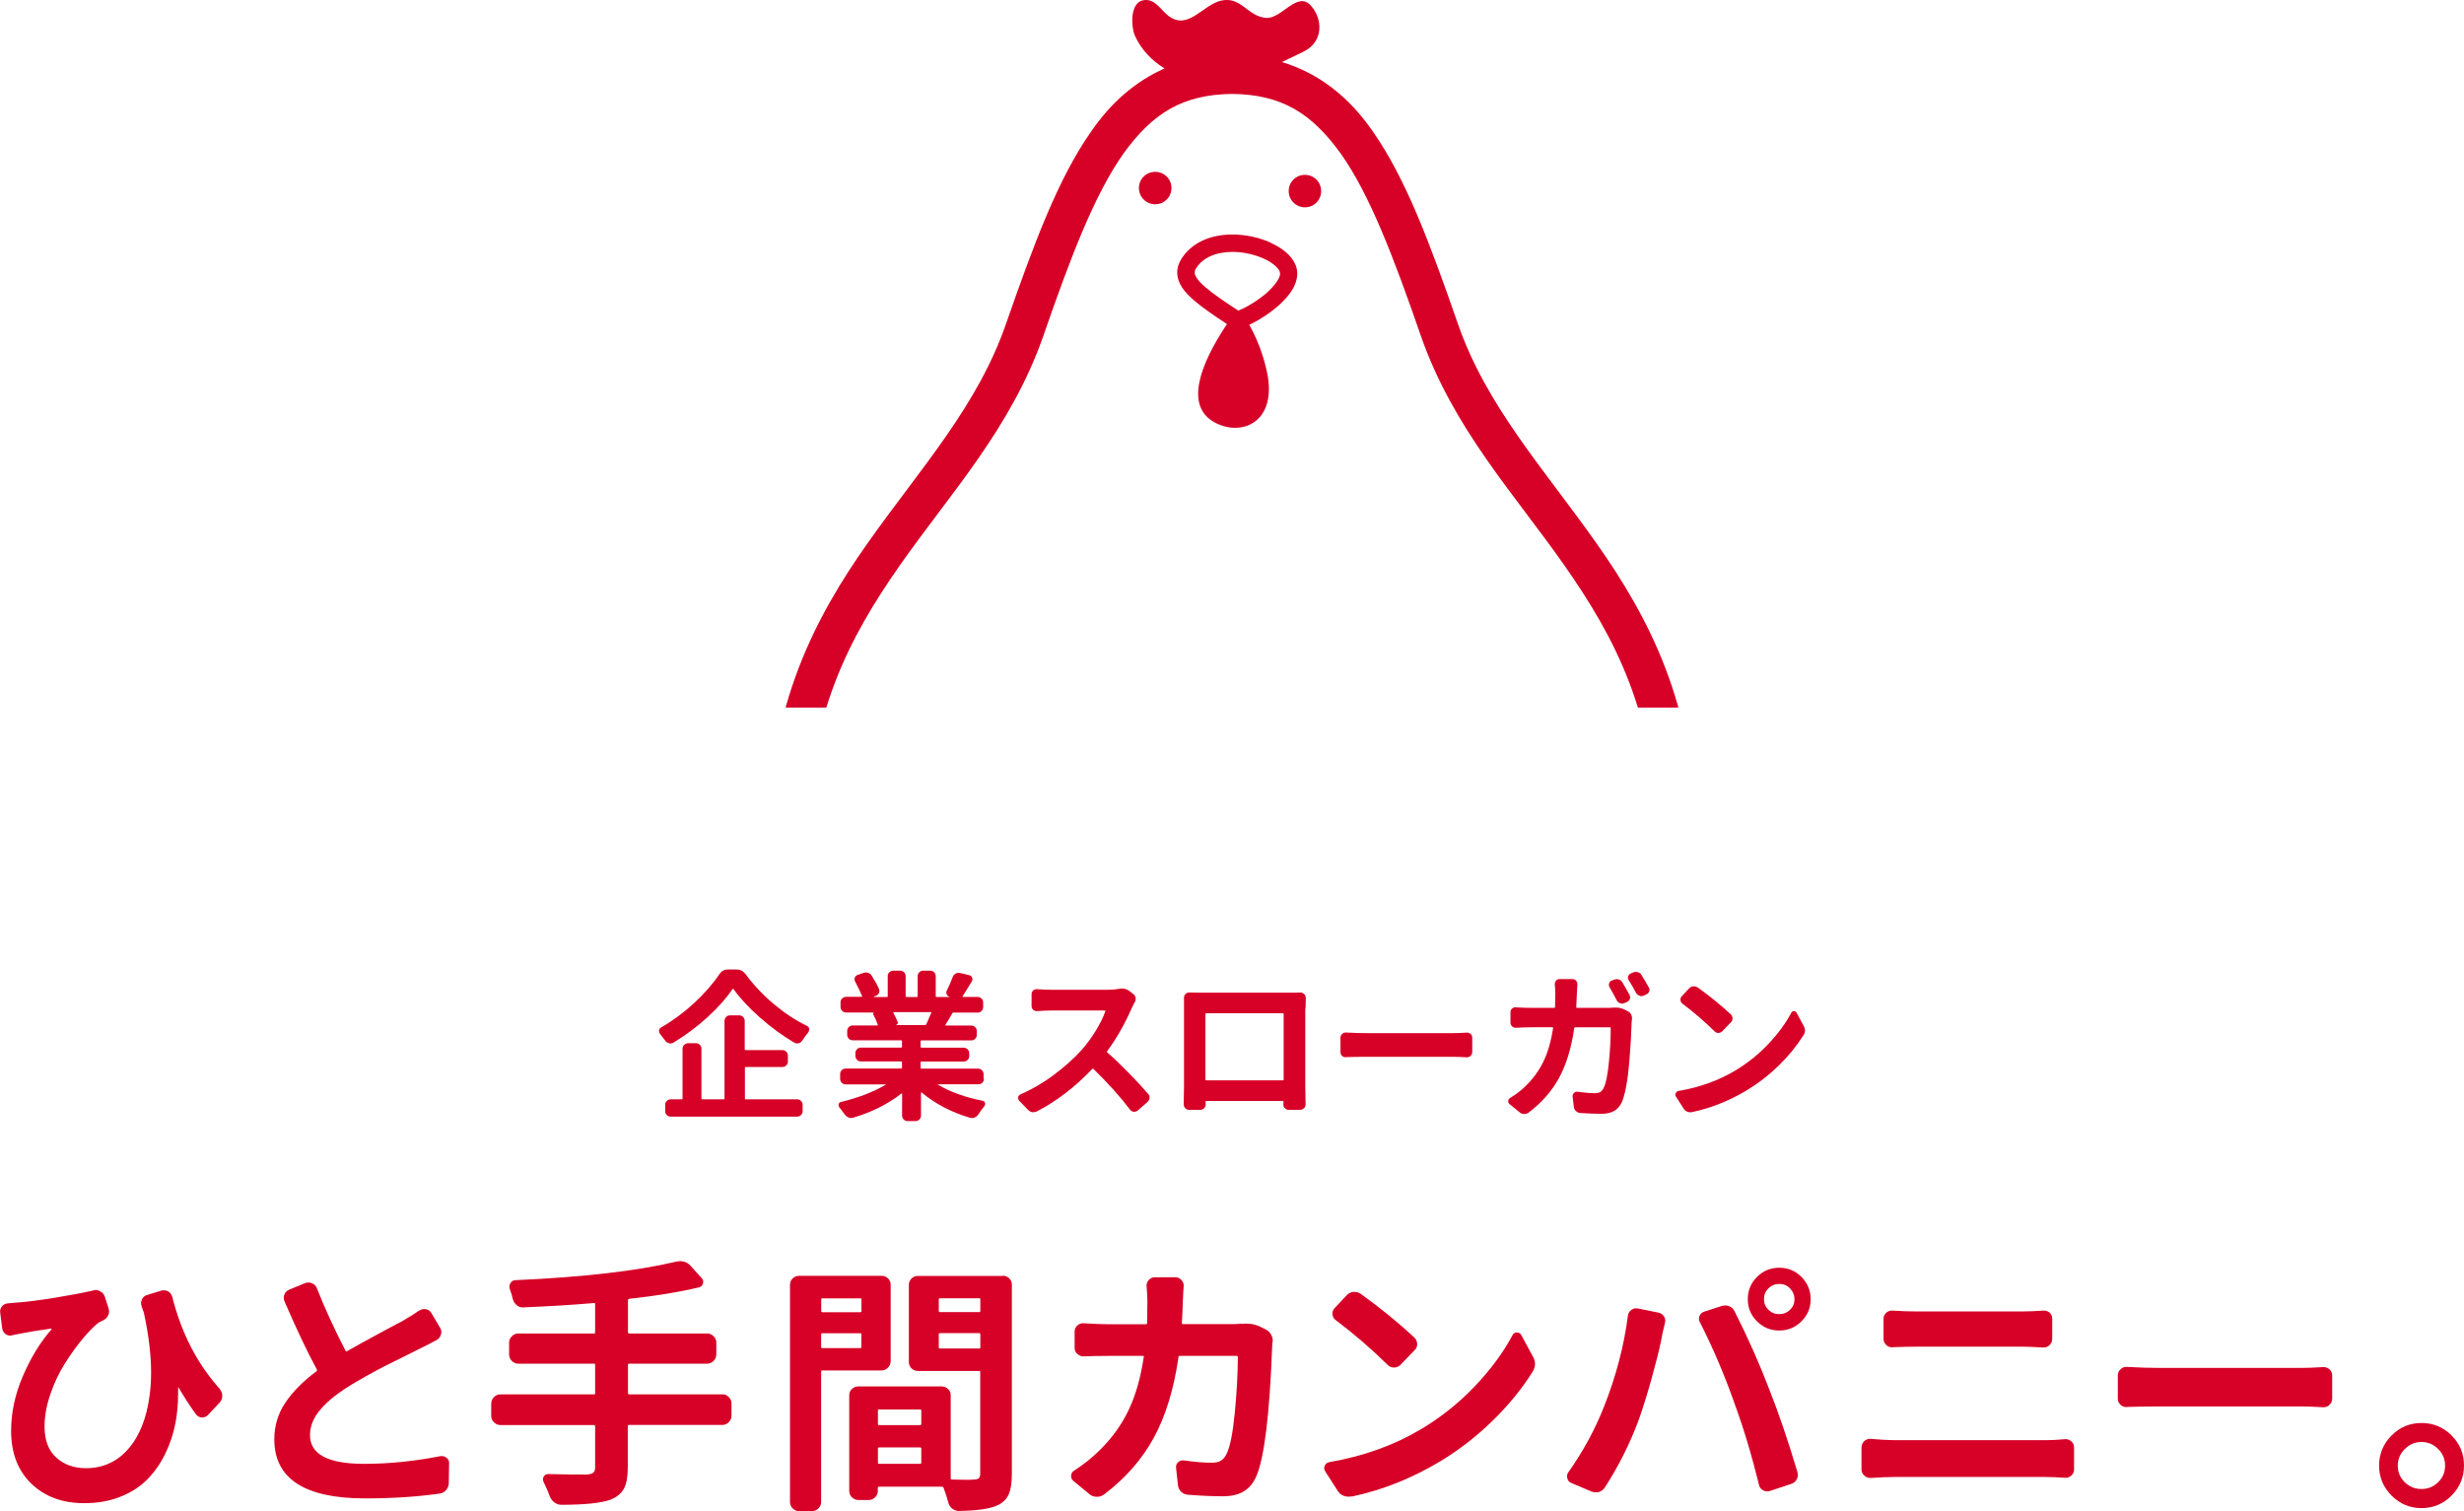 <?xml version="1.0" encoding="UTF-8"?><svg id="_レイヤー_2" xmlns="http://www.w3.org/2000/svg" width="243.78" height="149.49" xmlns:xlink="http://www.w3.org/1999/xlink" viewBox="0 0 243.78 149.49"><defs><style>.cls-1{fill:none;}.cls-2{clip-path:url(#clippath);}.cls-3{fill:#d70027;}</style><clipPath id="clippath"><rect class="cls-1" x="71.89" width="100" height="70"/></clipPath></defs><g id="_レイヤー_1-2"><path class="cls-3" d="m21.74,137.43c.17.19.25.41.25.66s-.08.47-.25.66l-1.17,1.24c-.17.17-.37.25-.6.24-.23,0-.42-.11-.57-.29-.61-.85-1.19-1.73-1.73-2.67-.02-.02-.03-.03-.04-.03,0,0-.01,0-.01.03v.58c0,1-.08,1.96-.25,2.87-.2,1.1-.55,2.14-1.03,3.12-.48.98-1.08,1.83-1.8,2.55-.72.72-1.61,1.29-2.67,1.7-1.06.42-2.24.62-3.54.62-2.17,0-3.91-.65-5.24-1.94-1.33-1.29-1.99-3.03-1.99-5.22,0-1.79.38-3.59,1.16-5.4.77-1.8,1.71-3.35,2.83-4.63.02-.02.02-.03.01-.05,0-.02-.02-.03-.04-.03-1.15.15-2.23.33-3.22.53-.17.03-.38.08-.63.13-.24.07-.45.03-.65-.11-.19-.14-.31-.33-.34-.57l-.2-1.57c-.03-.24.03-.44.18-.62s.36-.27.61-.29c.19-.02.37-.03.56-.05,1.17-.08,2.52-.25,4.05-.5,1.53-.25,2.8-.49,3.8-.72.08-.03.17-.05.25-.05.15,0,.3.04.43.13.22.1.37.27.46.51l.38,1.17c.08.24.07.47-.04.7-.11.23-.28.39-.5.5-.19.08-.34.16-.46.23-.47.37-1,.91-1.57,1.6-.58.69-1.15,1.49-1.73,2.4-.58.91-1.06,1.92-1.45,3.05-.39,1.13-.58,2.2-.58,3.21,0,1.35.38,2.38,1.16,3.08.77.7,1.75,1.05,2.93,1.05,1.68,0,3.07-.63,4.18-1.89,1.11-1.26,1.82-3.03,2.12-5.29.1-.71.15-1.47.15-2.29,0-1.74-.24-3.71-.71-5.89-.1-.29-.18-.51-.23-.66-.08-.24-.07-.46.04-.69s.28-.36.52-.43l1.4-.43c.08-.02.17-.03.25-.03.14,0,.27.03.41.1.2.12.34.3.41.53.91,3.62,2.49,6.67,4.72,9.14Z"/><path class="cls-3" d="m41.48,129.66c.2-.13.42-.18.66-.14.24.04.41.17.53.37l.86,1.45c.14.2.17.43.1.67-.07.25-.2.43-.41.55-.51.27-1.1.58-1.78.91-.05.03-.52.27-1.4.7-.88.43-1.54.76-1.99.99-.45.23-1.05.55-1.82.98-.76.42-1.42.81-1.98,1.17-1.15.75-2.04,1.5-2.65,2.26-.62.76-.93,1.57-.93,2.41,0,1.9,1.79,2.84,5.36,2.84,2.42,0,4.93-.25,7.54-.76.24-.03.44.02.62.17.18.14.26.33.24.55l-.03,1.93c0,.25-.08.48-.25.69-.17.2-.38.32-.63.36-2.27.32-4.73.48-7.39.48-5.99,0-8.99-1.95-8.99-5.84,0-1.34.36-2.55,1.09-3.63.73-1.08,1.75-2.12,3.07-3.1.07-.05.08-.11.05-.18-.95-1.74-2.01-3.99-3.2-6.73-.1-.24-.11-.47-.01-.7.09-.23.25-.38.47-.47l1.6-.66c.1-.03.21-.05.33-.05s.23.03.33.08c.24.1.4.26.48.48.76,1.95,1.71,4.01,2.84,6.2.03.07.08.08.15.03.83-.47,1.93-1.08,3.3-1.82s2.1-1.12,2.18-1.16c.8-.47,1.34-.81,1.62-1.02Z"/><path class="cls-3" d="m71.48,137.94c.24,0,.44.09.62.27s.27.39.27.65v1.22c0,.24-.09.44-.27.62s-.39.27-.62.27h-9.24c-.08,0-.13.04-.13.13v4.11c0,.91-.13,1.61-.39,2.08-.26.47-.7.83-1.31,1.07-.91.34-2.54.51-4.88.51-.25,0-.48-.08-.69-.24s-.36-.37-.46-.62c-.15-.44-.36-.91-.61-1.42-.08-.17-.08-.34.03-.51.1-.17.25-.25.43-.25,1.1.03,2.37.05,3.81.05.3-.02.52-.08.65-.18s.19-.28.19-.53v-4.06c0-.08-.03-.13-.1-.13h-9.29c-.24,0-.44-.09-.62-.27s-.27-.38-.27-.62v-1.22c0-.25.09-.47.27-.65s.38-.27.62-.27h9.29c.07,0,.1-.03.1-.1v-2.84c0-.07-.03-.1-.1-.1h-7.52c-.24,0-.44-.09-.62-.27s-.27-.39-.27-.65v-1.17c0-.24.09-.44.27-.62s.38-.27.62-.27h7.52c.07,0,.1-.04.1-.13v-2.79c0-.07-.03-.1-.1-.1-2.15.19-4.49.33-7.01.43-.24.02-.45-.05-.65-.22-.19-.16-.33-.37-.39-.62-.07-.32-.17-.65-.3-.99-.07-.2-.04-.4.08-.58.12-.19.29-.28.51-.28,6.7-.3,11.99-.91,15.87-1.83.15-.03.29-.05.41-.05.42,0,.78.17,1.07.51l1.07,1.19c.14.15.17.33.1.53-.07.2-.19.32-.38.36-1.91.46-4.22.84-6.93,1.14-.07.02-.1.07-.1.15v3.15c0,.08.04.13.13.13h7.72c.24,0,.44.09.62.27s.27.39.27.62v1.17c0,.25-.09.47-.27.65s-.39.27-.62.27h-7.72c-.08,0-.13.03-.13.1v2.84c0,.07.04.1.13.1h9.24Z"/><path class="cls-3" d="m88.12,134.69c0,.24-.09.44-.27.62s-.39.27-.62.27h-5.89c-.07,0-.1.04-.1.13v12.9c0,.24-.09.44-.27.62s-.39.27-.65.27h-1.27c-.24,0-.44-.09-.62-.27s-.27-.38-.27-.62v-21.51c0-.25.09-.46.27-.63.18-.17.38-.25.62-.25h8.18c.24,0,.44.08.62.25.18.17.27.38.27.63v7.59Zm-2.89-6.14c0-.07-.03-.1-.1-.1h-3.78c-.07,0-.1.03-.1.1v1.14c0,.08.03.13.1.13h3.78c.07,0,.1-.04.1-.13v-1.14Zm-3.99,4.72c0,.07.03.1.1.1h3.78c.07,0,.1-.03.1-.1v-1.27c0-.07-.03-.1-.1-.1h-3.78c-.07,0-.1.03-.1.1v1.27Zm17.98-7.06c.24,0,.44.08.62.25.18.17.27.38.27.63v18.74c0,.85-.1,1.51-.3,1.98s-.56.84-1.07,1.09c-.73.36-2.01.55-3.86.58h-.03c-.24,0-.46-.08-.66-.25s-.33-.38-.38-.63c-.12-.46-.27-.93-.46-1.42-.03-.07-.09-.1-.18-.1h-6.22c-.07,0-.1.03-.1.1v.33c0,.24-.09.44-.27.62s-.39.27-.65.27h-.99c-.25,0-.47-.09-.65-.27s-.27-.38-.27-.62v-9.47c0-.25.09-.46.27-.63.18-.17.39-.25.65-.25h8.2c.25,0,.47.08.65.25.18.17.27.38.27.63v8.23c0,.07.03.1.1.1.52.02.97.03,1.35.03s.68,0,.86-.03c.22,0,.38-.04.47-.13.09-.08.14-.23.14-.43v-10.05c0-.08-.03-.13-.1-.13h-6.07c-.24,0-.44-.08-.62-.25-.18-.17-.27-.38-.27-.63v-7.64c0-.25.09-.46.27-.63.18-.17.38-.25.62-.25h8.4Zm-8.07,13.33c0-.07-.04-.1-.13-.1h-4.06c-.07,0-.1.03-.1.1v1.35c0,.07.03.1.1.1h4.06c.08,0,.13-.03.13-.1v-1.35Zm-4.29,5.15c0,.08.03.13.1.13h4.06c.08,0,.13-.04.13-.13v-1.37c0-.08-.04-.13-.13-.13h-4.06c-.07,0-.1.04-.1.13v1.37Zm10.13-16.15c0-.07-.03-.1-.1-.1h-3.91c-.07,0-.1.03-.1.1v1.14c0,.08.03.13.1.13h3.91c.07,0,.1-.04.1-.13v-1.14Zm-4.11,4.77c0,.07.03.1.1.1h3.91c.07,0,.1-.03.1-.1v-1.32c0-.07-.03-.1-.1-.1h-3.91c-.07,0-.1.03-.1.1v1.32Z"/><path class="cls-3" d="m122.93,130.98c.12-.02.25-.03.38-.03.47,0,.91.09,1.32.28l.61.3c.24.12.41.3.53.53.1.19.15.38.15.58,0,.05,0,.11-.03.18-.02.22-.03.38-.03.48-.25,6.64-.77,10.88-1.55,12.72-.29.68-.7,1.18-1.23,1.51s-1.24.5-2.12.5c-.98,0-2.12-.05-3.4-.15-.27-.02-.5-.11-.69-.29-.19-.18-.3-.4-.33-.67l-.18-1.68c-.03-.24.03-.43.2-.58.17-.15.36-.21.58-.18,1.02.15,1.93.23,2.74.23.41,0,.72-.07.94-.22.22-.14.41-.38.56-.7.34-.74.6-2.09.79-4.05.19-1.96.29-3.78.3-5.47,0-.08-.04-.13-.13-.13h-5.61c-.08,0-.13.03-.13.1-.46,3.18-1.27,5.84-2.44,7.99-1.17,2.14-2.81,4.02-4.93,5.62-.2.15-.43.23-.69.23h-.03c-.27,0-.51-.08-.71-.25l-1.6-1.32c-.15-.12-.23-.27-.23-.46,0-.25.1-.44.3-.56,1-.64,1.87-1.35,2.62-2.11,1.18-1.17,2.12-2.49,2.81-3.96s1.17-3.2,1.46-5.18c.02-.07,0-.1-.08-.1h-3.33c-1.08,0-1.93.02-2.54.05-.24,0-.44-.08-.62-.24-.18-.16-.27-.36-.27-.6v-1.62c0-.24.09-.44.27-.6.18-.16.38-.23.62-.22.98.07,1.83.1,2.54.1h3.61c.07,0,.11-.03.13-.1.02-.91.03-1.63.03-2.16,0-.41-.03-.91-.08-1.5-.02-.24.05-.44.22-.62.16-.18.36-.27.6-.27h2.01c.24,0,.44.09.61.27.17.18.25.39.23.62-.03.39-.06.86-.08,1.42-.03.98-.07,1.73-.1,2.23,0,.07.03.1.1.1h4.77c.34,0,.7-.02,1.09-.05Z"/><path class="cls-3" d="m133.7,148.04c-.1.02-.19.03-.28.03-.17,0-.34-.03-.51-.1-.25-.1-.45-.27-.58-.51l-1.22-1.9c-.07-.1-.1-.2-.1-.3,0-.08.02-.17.05-.25.1-.2.25-.32.46-.36,3.37-.58,6.39-1.66,9.06-3.25,1.96-1.17,3.74-2.58,5.32-4.24,1.58-1.66,2.83-3.35,3.75-5.08.08-.17.22-.25.41-.25h.03c.19,0,.32.08.41.23l1.14,2.11c.15.25.23.51.23.76,0,.27-.08.53-.25.79-1.03,1.66-2.34,3.26-3.92,4.81s-3.32,2.9-5.22,4.05c-2.83,1.69-5.75,2.85-8.76,3.48Zm-1.55-17.44c-.19-.13-.29-.32-.32-.56-.03-.24.05-.45.22-.63l1.19-1.27c.19-.2.41-.31.66-.33h.13c.2,0,.4.06.58.18,2,1.44,3.77,2.89,5.33,4.34.17.17.26.38.27.63s-.08.47-.27.63l-1.4,1.45c-.17.17-.38.25-.62.25s-.45-.08-.62-.25c-1.61-1.59-3.33-3.07-5.15-4.44Z"/><path class="cls-3" d="m158.7,139.15c1.18-2.98,1.97-5.97,2.36-8.99.03-.24.15-.43.34-.57.19-.14.41-.19.65-.14l2.03.41c.24.05.42.18.55.38s.16.42.09.66c-.17.68-.3,1.26-.38,1.75-.2.98-.52,2.24-.95,3.78-.43,1.54-.85,2.89-1.26,4.04-.88,2.37-2,4.6-3.35,6.68-.14.22-.33.37-.58.46-.12.02-.23.03-.33.03-.14,0-.27-.03-.41-.08l-1.98-.84c-.22-.08-.36-.24-.41-.46-.02-.07-.03-.13-.03-.2,0-.15.04-.29.13-.41,1.47-2.08,2.65-4.25,3.53-6.5Zm12.82-.56c-.98-2.74-2.09-5.33-3.33-7.77-.07-.1-.1-.21-.1-.33,0-.1.02-.2.05-.3.1-.22.26-.36.48-.43l1.73-.56c.12-.03.23-.05.33-.05.14,0,.27.03.41.08.24.1.42.27.53.51,1.34,2.66,2.48,5.23,3.43,7.72.91,2.29,1.84,5.02,2.79,8.2.02.1.03.2.03.28,0,.07,0,.14-.03.2-.03.15-.11.29-.22.41-.11.12-.24.2-.39.25l-2.13.71c-.1.02-.19.03-.28.03-.14,0-.26-.03-.38-.1-.22-.12-.36-.3-.41-.53-.76-3.1-1.6-5.87-2.51-8.3Zm1.4-10.05c0-.86.3-1.6.91-2.21s1.34-.91,2.2-.91,1.59.3,2.2.91.91,1.35.91,2.21-.3,1.57-.91,2.18-1.34.91-2.2.91-1.59-.3-2.2-.91-.91-1.34-.91-2.18Zm1.6,0c0,.41.15.75.44,1.04.3.29.65.43,1.07.43s.77-.14,1.07-.43c.3-.29.44-.63.44-1.04s-.15-.78-.44-1.08c-.3-.3-.65-.44-1.07-.44s-.77.15-1.07.44c-.3.3-.44.66-.44,1.08Z"/><path class="cls-3" d="m185.06,146.21h-.05c-.22,0-.41-.08-.56-.23-.19-.17-.28-.37-.28-.61v-2.18c0-.24.09-.44.27-.61.18-.17.38-.25.62-.23,1.02.08,1.8.13,2.36.13h14.93c.58,0,1.23-.03,1.96-.1.24-.02.44.06.62.22.18.16.27.36.27.6v2.18c0,.24-.09.44-.27.6-.18.16-.38.23-.62.22-.69-.05-1.35-.08-1.96-.08h-14.93c-.64,0-1.43.03-2.36.1Zm2.18-12.92c-.24.02-.44-.06-.62-.23-.18-.17-.27-.37-.27-.61v-1.98c0-.24.09-.44.28-.61.15-.13.34-.2.56-.2h.05c.75.05,1.46.08,2.16.08h10.77c.61,0,1.27-.03,1.98-.08h.08c.2,0,.39.07.56.2.17.17.25.37.25.61v1.98c0,.24-.08.44-.25.61-.17.17-.36.25-.58.25h-.05c-.91-.05-1.57-.08-1.98-.08h-10.74c-.61,0-1.34.02-2.18.05Z"/><path class="cls-3" d="m210.45,139.2c-.25.02-.47-.05-.65-.22-.18-.16-.27-.37-.27-.62v-2.29c0-.24.09-.44.28-.61.15-.15.34-.23.56-.23h.08c1.17.07,2.26.1,3.28.1h13.96c.61,0,1.32-.03,2.13-.08.25-.02.47.06.65.22.18.16.27.36.27.6v2.29c0,.25-.09.47-.28.63-.15.15-.34.23-.56.23h-.08c-.91-.05-1.62-.08-2.13-.08h-13.96c-1.15,0-2.24.02-3.28.05Z"/><path class="cls-3" d="m239.57,140.78c1.17,0,2.16.41,2.98,1.23.82.82,1.23,1.81,1.23,2.97s-.41,2.15-1.23,2.98c-.82.83-1.82,1.24-2.98,1.24s-2.14-.42-2.96-1.24c-.82-.83-1.23-1.82-1.23-2.97s.41-2.14,1.23-2.97c.82-.83,1.81-1.24,2.96-1.24Zm0,6.53c.64,0,1.19-.22,1.65-.67.46-.45.69-.99.69-1.64s-.23-1.19-.69-1.65-1.01-.69-1.65-.69-1.17.23-1.64.69c-.47.46-.7,1.01-.7,1.65s.23,1.19.69,1.64c.46.45,1.01.67,1.65.67Z"/><path class="cls-3" d="m71.17,96.38c.21-.31.49-.47.86-.47h.84c.35,0,.65.15.88.44.79,1.08,1.72,2.07,2.79,2.97,1.07.9,2.16,1.62,3.29,2.17.12.05.2.15.23.28v.09c0,.09-.03.18-.09.27-.2.24-.4.52-.61.83-.08.12-.2.21-.35.25-.15.04-.29.02-.43-.06-1.17-.69-2.3-1.52-3.4-2.49-1.1-.97-1.97-1.91-2.62-2.82,0,0-.01-.02-.03-.02s-.04,0-.05.02c-.62.92-1.45,1.85-2.49,2.8s-2.17,1.79-3.38,2.52c-.14.07-.28.09-.42.05-.15-.04-.27-.12-.36-.24-.17-.23-.34-.45-.52-.67-.07-.08-.11-.18-.11-.28v-.08c.02-.13.09-.23.22-.3,1.15-.66,2.23-1.46,3.27-2.42,1.03-.96,1.86-1.91,2.48-2.84Zm2.59,9.17s-.06.03-.06.08v3.05c0,.05.02.08.06.08h5.11c.15,0,.27.05.38.16s.16.24.16.38v.62c0,.16-.05.29-.16.39-.11.1-.24.16-.38.16h-12.52c-.15,0-.27-.05-.38-.16-.11-.1-.16-.23-.16-.39v-.62c0-.15.05-.27.16-.38s.24-.16.38-.16h1.12s.06-.03.06-.08v-4.92c0-.16.05-.29.16-.39.11-.1.24-.16.4-.16h.77c.15,0,.27.05.38.16.11.1.16.23.16.39v4.92c0,.05.03.08.08.08h2.12c.05,0,.08-.03.08-.08v-7.67c0-.16.05-.29.16-.4.1-.11.23-.16.39-.16h.89c.16,0,.29.05.4.16s.16.24.16.4v2.8c0,.05.02.08.06.08h3.67c.15,0,.27.05.38.16.11.1.16.23.16.39v.58c0,.15-.05.27-.16.38s-.24.16-.38.16h-3.67Z"/><path class="cls-3" d="m97.35,106.71c0,.16-.05.29-.16.4s-.24.16-.4.16h-4.02s-.02,0-.02,0c0,0,0,.01.02.02.6.37,1.29.69,2.06.96.77.28,1.57.49,2.39.65.11.02.19.09.23.2,0,.04.02.08.02.11,0,.07-.02.14-.06.19-.21.26-.42.55-.62.86-.09.13-.22.23-.37.3-.15.06-.3.07-.46.02-1.83-.54-3.43-1.38-4.78-2.5-.04-.03-.06-.03-.06.02v2.27c0,.15-.05.27-.16.38-.1.11-.23.16-.39.16h-.77c-.16,0-.29-.05-.39-.16-.1-.11-.16-.24-.16-.38v-2.17s-.02-.05-.06-.02c-1.35,1.05-2.94,1.85-4.77,2.39-.16.05-.31.05-.47-.02s-.28-.16-.38-.3c-.18-.25-.35-.48-.53-.7-.05-.07-.08-.15-.08-.22,0-.03,0-.06.02-.09.03-.12.1-.2.22-.22,1.74-.42,3.22-.99,4.45-1.72,0,0,.02-.02.02-.02,0,0,0,0-.02,0h-3.97c-.16,0-.29-.05-.4-.16s-.16-.24-.16-.4v-.45c0-.16.05-.29.16-.4s.24-.16.4-.16h5.48c.05,0,.08-.02.08-.06v-.56c0-.05-.03-.08-.08-.08h-3.98c-.16,0-.29-.05-.39-.16-.1-.11-.16-.24-.16-.38v-.27c0-.16.05-.29.16-.4.1-.11.23-.16.39-.16h3.98c.05,0,.08-.02.08-.06v-.58c0-.05-.03-.08-.08-.08h-4.78c-.16,0-.29-.05-.4-.16s-.16-.24-.16-.38v-.39c0-.15.05-.27.16-.38s.24-.16.4-.16h2.42s.06-.02.05-.06c-.12-.35-.28-.7-.45-1.03-.01-.04,0-.08,0-.12.02-.04.04-.06.09-.07h-2.77c-.16,0-.29-.05-.4-.16s-.16-.24-.16-.4v-.44c0-.16.05-.29.16-.39.11-.1.24-.16.4-.16h1.52c.05,0,.07-.03.05-.08-.15-.38-.38-.85-.69-1.44-.07-.12-.08-.25-.03-.38.05-.13.15-.22.28-.27l.58-.2c.16-.05.31-.05.47,0,.16.05.28.15.36.3.28.45.52.87.7,1.27.06.15.06.29,0,.42-.06.14-.17.23-.31.28l-.19.08s-.02,0-.02.02c0,.01,0,.02.02.02h1.31s.06-.03.06-.08v-1.98c0-.16.05-.29.16-.39.11-.1.24-.16.4-.16h.67c.15,0,.27.05.38.16.11.1.16.23.16.39v1.98c0,.05.03.08.08.08h1.03c.05,0,.08-.03.08-.08v-1.98c0-.16.05-.29.16-.39.11-.1.24-.16.38-.16h.69c.16,0,.29.05.4.16.11.1.16.23.16.39v1.98c0,.05.02.08.06.08h1.28s.02,0,.02-.03c-.14-.04-.23-.12-.28-.25-.05-.12-.05-.25.02-.38.21-.41.4-.85.58-1.33.05-.15.15-.25.28-.33.13-.07.28-.09.44-.06l.92.22c.13.03.23.11.28.24.05.13.04.25-.03.37-.42.69-.72,1.18-.92,1.48-.02.04-.01.06.03.06h1.45c.16,0,.29.05.4.16.11.1.16.23.16.39v.44c0,.16-.05.29-.16.4s-.24.16-.4.16h-2.38c-.05,0-.09.02-.11.06-.22.4-.45.78-.69,1.16-.02.04-.01.06.03.06h2.52c.16,0,.29.05.4.16s.16.24.16.38v.39c0,.15-.05.27-.16.38s-.24.16-.4.16h-4.92c-.05,0-.08.03-.08.08v.58s.03.06.08.06h4.17c.16,0,.29.05.4.16s.16.24.16.4v.27c0,.15-.05.27-.16.38s-.24.16-.4.16h-4.17c-.05,0-.08.03-.08.08v.56s.03.06.08.06h5.59c.16,0,.29.05.4.16s.16.24.16.4v.45Zm-5.2-6.52s0-.06-.05-.06h-3.67c-.05,0-.07.02-.05.06.18.33.32.65.44.94.02.06.02.12-.02.17-.03.05-.08.08-.14.09v.02h2.89s.07-.02.09-.06c.12-.26.29-.65.5-1.16Z"/><path class="cls-3" d="m110.71,97.82c.09,0,.18-.02.27-.02.28,0,.53.07.73.22l.42.33c.11.08.19.2.22.36s0,.3-.08.44c-.12.2-.2.37-.27.52-.71,1.62-1.53,3.07-2.47,4.34-.03.04-.03.08.02.11.66.57,1.36,1.24,2.11,2.01s1.4,1.47,1.94,2.1c.09.1.14.22.14.34,0,.18-.07.32-.2.44l-.98.86c-.12.09-.25.13-.39.12-.15-.02-.27-.08-.36-.2-.96-1.27-2.17-2.62-3.64-4.05-.04-.03-.08-.03-.11.02-1.7,1.78-3.52,3.18-5.47,4.19-.1.05-.21.08-.33.08h-.14c-.16-.03-.29-.11-.41-.23l-.89-.92c-.06-.07-.09-.16-.09-.25v-.09c.03-.12.11-.21.23-.27,1.13-.49,2.24-1.13,3.3-1.93,1.07-.8,1.98-1.61,2.74-2.45.52-.59,1-1.24,1.43-1.95.43-.71.74-1.34.93-1.91,0-.04,0-.06-.05-.06h-5.36c-.3,0-.75.02-1.33.06-.16.01-.29-.03-.4-.13-.11-.1-.16-.23-.16-.38v-1.16c0-.15.05-.27.16-.37.11-.1.24-.14.4-.13.5.04.94.06,1.33.06h5.64c.4,0,.77-.03,1.11-.09Z"/><path class="cls-3" d="m129.14,99.73v7.84l.03,1.69c0,.15-.05.27-.16.38-.12.1-.25.16-.39.16h-1.11c-.15,0-.27-.05-.38-.16-.11-.1-.16-.23-.16-.39l.02-.25c0-.05-.03-.08-.08-.08h-7.56c-.05,0-.08.03-.08.08l.02.25c0,.16-.05.29-.16.39-.11.1-.24.16-.38.16h-1.09c-.16,0-.29-.05-.39-.16s-.16-.23-.16-.38l.03-1.7v-8.83c-.01-.15.04-.27.14-.38s.23-.16.38-.16c.52.01.91.02,1.16.02h8.8c.43,0,.77,0,1.03-.02.15,0,.27.05.38.16.1.1.16.23.16.38-.01.23-.02.56-.02,1Zm-2.14.59c0-.05-.03-.08-.08-.08h-7.58c-.05,0-.08.03-.08.08v6.5s.03.06.08.06h7.58c.05,0,.08-.02.08-.06v-6.5Z"/><path class="cls-3" d="m133.18,104.59c-.16.01-.29-.03-.4-.13-.11-.1-.16-.23-.16-.38v-1.41c0-.15.06-.27.17-.38.09-.09.21-.14.34-.14h.05c.72.04,1.39.06,2.02.06h8.59c.38,0,.81-.02,1.31-.05.16,0,.29.03.4.13.11.1.16.22.16.37v1.41c0,.16-.06.29-.17.39-.09.09-.21.14-.34.14h-.05c-.56-.03-1-.05-1.31-.05h-8.59c-.71,0-1.38.01-2.02.03Z"/><path class="cls-3" d="m155.94,99.65s.03.06.08.06h2.94c.23,0,.45,0,.66-.03h.23c.3,0,.57.06.81.17l.39.19c.15.07.25.18.33.33.07.15.1.3.08.47-.02.12-.03.22-.03.28-.02.64-.05,1.23-.08,1.79-.03.56-.08,1.26-.15,2.12-.07.85-.16,1.63-.29,2.33-.12.7-.27,1.23-.42,1.61-.18.42-.43.72-.76.92-.33.2-.76.3-1.3.3-.6,0-1.31-.03-2.11-.08-.16-.02-.29-.09-.41-.2-.12-.11-.18-.24-.2-.4l-.12-1.03c-.01-.13.03-.25.13-.35s.22-.14.37-.12c.68.09,1.24.14,1.69.14.25,0,.44-.04.57-.13.13-.09.24-.24.34-.45.21-.45.37-1.28.49-2.48.12-1.21.18-2.33.18-3.38,0-.05-.02-.08-.06-.08h-3.47s-.07.03-.08.08c-.28,1.96-.78,3.59-1.49,4.91-.71,1.31-1.72,2.46-3.02,3.45-.12.09-.27.14-.42.14h-.02c-.17,0-.31-.05-.44-.16l-1-.81c-.09-.07-.14-.17-.14-.28,0-.15.06-.26.19-.34.63-.38,1.18-.81,1.62-1.27.73-.72,1.3-1.54,1.73-2.45.42-.92.72-1.98.9-3.19,0-.05-.01-.08-.06-.08h-2.05c-.55,0-1.07.02-1.55.05-.16.01-.29-.04-.4-.14-.11-.1-.16-.23-.16-.38v-1c0-.16.05-.28.16-.38.11-.1.24-.14.4-.12.51.03,1.03.05,1.55.05h2.22c.05,0,.08-.02.08-.06.02-.55.03-.99.03-1.33,0-.25-.02-.56-.05-.92-.01-.15.03-.27.12-.38s.21-.16.36-.16h1.25c.15,0,.27.05.37.16.1.11.14.24.13.38-.01.25-.03.55-.05.89-.02.59-.04,1.05-.06,1.36Zm5.28-1.22c.07.12.08.26.03.4-.05.14-.15.24-.28.3l-.27.11c-.15.06-.29.07-.44,0-.15-.06-.25-.15-.31-.29-.25-.48-.48-.9-.7-1.27-.07-.11-.09-.24-.05-.38.04-.14.12-.24.25-.29l.25-.09c.15-.06.3-.07.45-.02.16.05.28.15.36.28.21.34.44.76.7,1.23Zm-.08-1.45c-.05-.08-.08-.17-.08-.25,0-.04,0-.09.03-.14.04-.13.12-.23.25-.28l.25-.11c.08-.03.17-.05.25-.05.06,0,.13.01.2.03.16.04.28.13.36.27.25.4.49.81.72,1.23.05.07.08.15.08.23,0,.05-.01.11-.03.17-.05.14-.15.23-.28.3l-.27.12c-.08.03-.16.05-.23.05-.06,0-.13-.02-.2-.05-.15-.05-.26-.15-.33-.28-.23-.44-.47-.85-.72-1.25Z"/><path class="cls-3" d="m167.41,110.02c-.06,0-.12.02-.17.02-.1,0-.21-.02-.31-.06-.16-.06-.28-.17-.36-.31l-.75-1.17c-.04-.06-.06-.12-.06-.19,0-.05,0-.1.03-.16.06-.12.16-.2.28-.22,2.07-.35,3.93-1.02,5.58-2,1.21-.72,2.3-1.59,3.27-2.61.97-1.02,1.74-2.06,2.3-3.12.05-.1.13-.16.25-.16h.02c.11,0,.2.05.25.14l.7,1.3c.09.16.14.31.14.47,0,.17-.05.33-.16.48-.64,1.02-1.44,2.01-2.41,2.96-.97.95-2.04,1.78-3.21,2.49-1.74,1.04-3.54,1.75-5.39,2.14Zm-.95-10.73c-.12-.08-.18-.2-.2-.34-.02-.15.03-.28.13-.39l.73-.78c.11-.12.25-.19.41-.2h.08c.12,0,.24.04.36.11,1.23.89,2.32,1.78,3.28,2.67.1.1.16.23.16.39,0,.16-.05.29-.16.39l-.86.89c-.1.1-.23.16-.38.16s-.28-.05-.38-.16c-.99-.98-2.05-1.89-3.17-2.73Z"/><g class="cls-2"><path class="cls-3" d="m157.93,53.72c-5.21-7.39-10.88-13.55-13.71-21.74h0c-2.75-7.92-5.14-14.34-8.43-19.02-2.29-3.32-5.27-5.71-8.96-6.82.65-.31,1.34-.64,2.12-1.02,2.05-1,1.91-3.27.74-4.57-1.36-1.5-2.9,1.36-4.44,1.22-1.85-.15-2.45-2.18-4.47-1.7-1.8.44-3.22,2.94-5.14,1.53-.79-.58-1.35-1.77-2.5-1.58-1.38.21-1.25,2.68-.83,3.57.65,1.39,1.68,2.43,2.91,3.18-2.9,1.28-5.31,3.4-7.23,6.19-3.3,4.68-5.68,11.11-8.44,19.02-2.82,8.2-8.49,14.36-13.7,21.74-5.2,7.36-9.81,16.09-9.79,29,0,25.31,20.52,45.83,45.83,45.83s45.83-20.51,45.83-45.83c.02-12.91-4.59-21.64-9.79-29Zm-36.04,70.96c-23.18-.04-41.92-18.78-41.96-41.96.02-11.98,4.1-19.64,9.09-26.78,4.98-7.11,11.01-13.56,14.2-22.7,2.72-7.86,5.1-14.06,7.94-18.06,2.89-3.99,5.83-5.83,10.74-5.89,4.91.06,7.85,1.9,10.74,5.89,2.84,4,5.22,10.19,7.94,18.06,3.19,9.14,9.22,15.59,14.2,22.7,4.99,7.13,9.07,14.79,9.09,26.78-.04,23.17-18.79,41.91-41.96,41.96Zm7.22-107.38c-.9,0-1.61.71-1.61,1.6s.71,1.61,1.61,1.61,1.6-.72,1.6-1.61-.72-1.6-1.6-1.6Zm-14.82-.3c-.9,0-1.61.72-1.61,1.6s.71,1.61,1.61,1.61,1.61-.72,1.61-1.61-.72-1.6-1.61-1.6Zm11.46,7.02c-1.12-.51-2.47-.82-3.83-.82-1.85,0-3.82.6-4.98,2.32-.29.43-.47.93-.47,1.44.02,1.11.72,1.93,1.63,2.73.84.73,1.96,1.49,3.29,2.37-2.64,3.97-4.24,8.12-1.18,9.75,2.72,1.44,6.23-.11,5.12-5.1-.18-.78-.57-2.48-1.73-4.58.1-.04.19-.09.3-.14.84-.43,1.88-1.1,2.76-1.91.86-.82,1.65-1.75,1.69-3,0-.27-.05-.54-.15-.81-.41-1.04-1.35-1.72-2.47-2.24Zm-1.02,5.43c-.55.41-1.13.76-1.6,1-.24.12-.44.21-.59.27-.01,0-.02,0-.03.01-1.41-.92-2.53-1.69-3.27-2.33-.81-.69-1.06-1.21-1.04-1.44,0-.12.03-.26.18-.48.71-1.07,2.03-1.55,3.55-1.56h.01c1.09,0,2.22.27,3.1.67.89.39,1.47.96,1.57,1.28h0c.02.06.03.13.03.2.07.45-.79,1.58-1.91,2.38Z"/></g></g></svg>